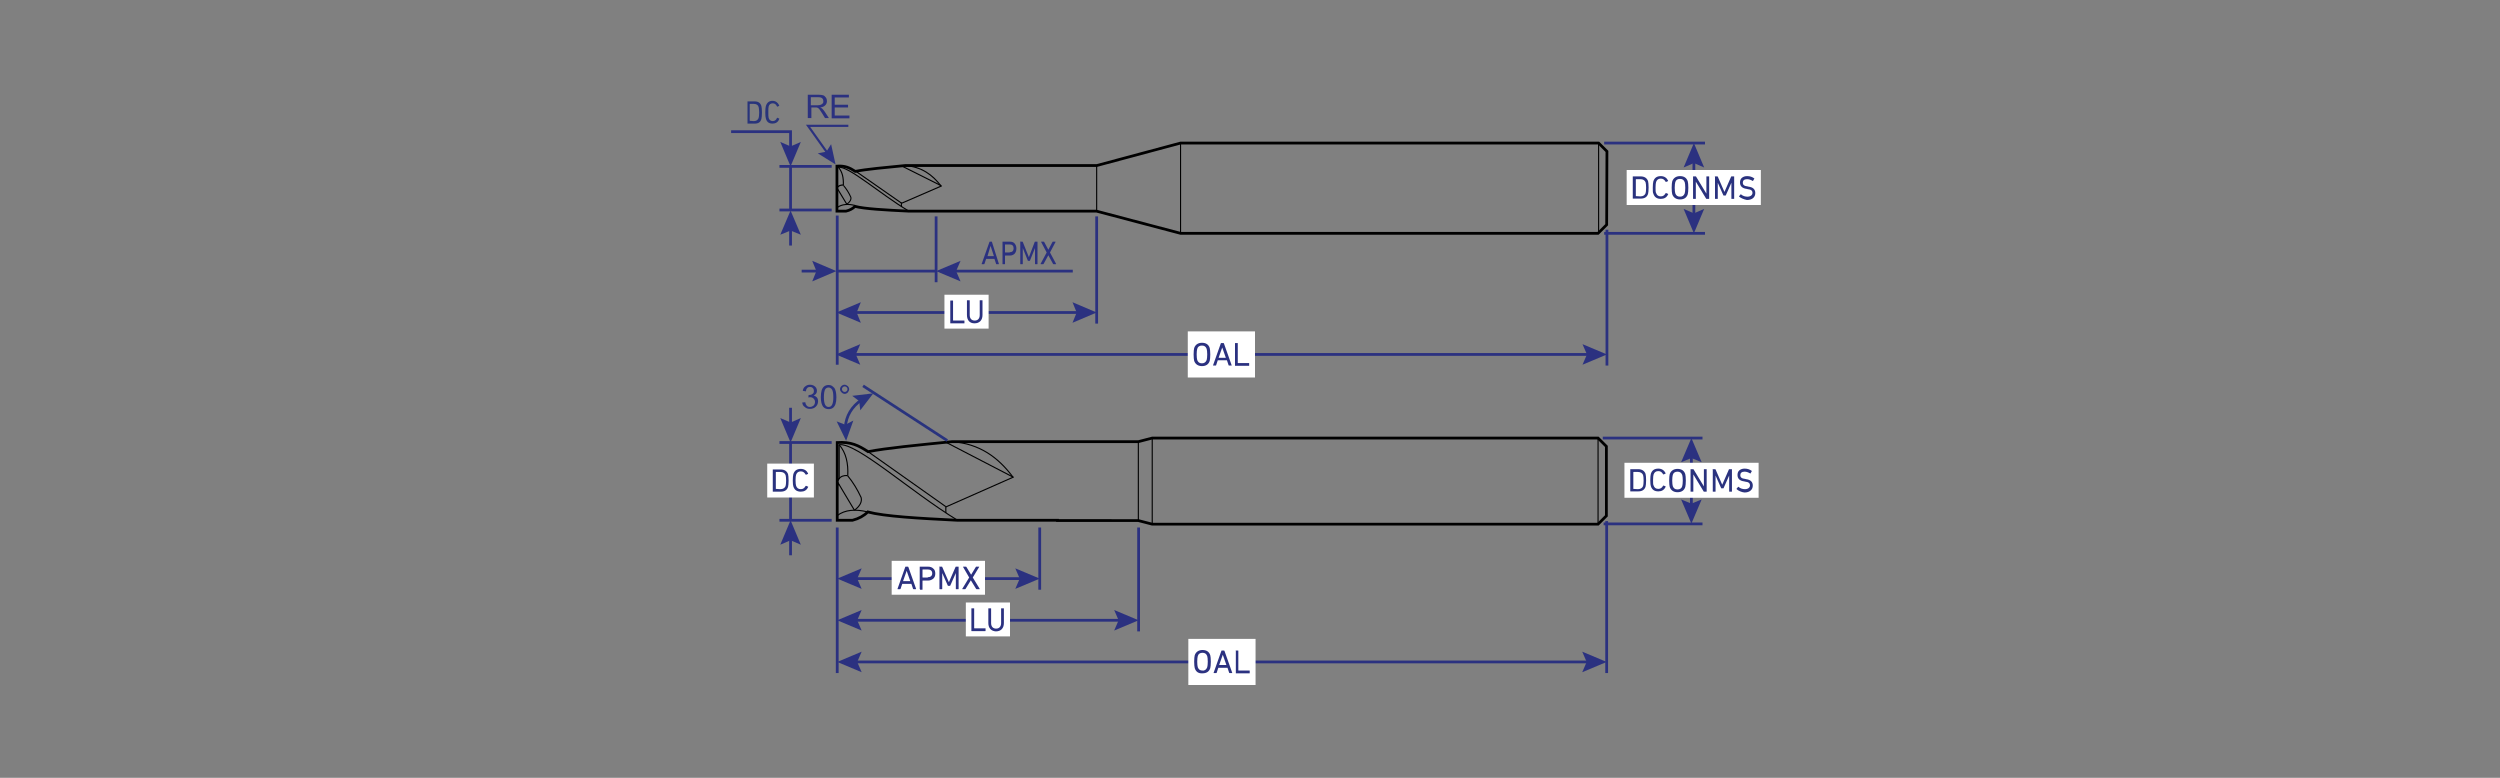 <?xml version="1.0" encoding="utf-8"?>
<!-- Generator: Adobe Illustrator 26.4.1, SVG Export Plug-In . SVG Version: 6.00 Build 0)  -->
<svg version="1.1" id="Слой_1" xmlns="http://www.w3.org/2000/svg" xmlns:xlink="http://www.w3.org/1999/xlink" x="0px" y="0px"
	 viewBox="0 0 900 280" style="enable-background:new 0 0 900 280;" xml:space="preserve">
<rect x="0" y="0" width="900" height="280" fill="#808080" stroke="none"/>
<style type="text/css">
	.st0{fill:none;stroke:#FFED00;stroke-miterlimit:10;}
	.st1{enable-background:new    ;}
	.st2{fill:#28347B;}
	.st3{fill:#2A327E;}
	.st4{fill:none;stroke:#000000;stroke-width:0.4;stroke-miterlimit:10;}
	.st5{fill:none;stroke:#E30613;stroke-width:0.246;stroke-miterlimit:10;}
	.st6{fill:none;stroke:#E30613;stroke-width:0.226;stroke-miterlimit:10;}
	.st7{fill:none;stroke:#E30613;stroke-width:0.228;stroke-miterlimit:10;}
	.st8{fill:none;stroke:#E30613;stroke-width:0.134;stroke-miterlimit:10;}
	.st9{fill:none;stroke:#E30613;stroke-width:0.265;stroke-miterlimit:10;}
	.st10{fill:none;stroke:#000000;stroke-width:0.405;stroke-miterlimit:10;}
	.st11{fill:none;stroke:#000000;stroke-width:0.438;stroke-miterlimit:10;}
	.st12{fill:none;stroke:#000000;stroke-width:0.385;stroke-miterlimit:10;}
	.st13{fill:none;stroke:#000000;stroke-miterlimit:10;}
	.st14{fill:none;stroke:#000000;stroke-width:0.808;stroke-miterlimit:10;}
	.st15{fill:none;stroke:#2B3180;stroke-miterlimit:10;}
	.st16{fill:#2B3180;}
	.st17{fill:#2B3180;stroke:#2B3180;stroke-miterlimit:10;}
	.st18{fill:none;stroke:#29337E;stroke-miterlimit:10;}
	.st19{fill:#29337E;}
	.st20{fill:#FFFFFF;}
	.st21{fill:none;stroke:#2B3180;stroke-width:0.79;stroke-miterlimit:10;}
</style>
<path class="st0" d="M2104.7-412.7"/>
<path class="st0" d="M2080.2-427.7"/>
<g class="st1">
	<path class="st2" d="M269.1,36.6c0-0.1,0-0.1,0.1-0.1h2.5c1.3,0,2.1,0.6,2.4,1.7c0.1,0.4,0.2,1.2,0.2,2.3c0,1.1-0.1,1.9-0.2,2.3
		c-0.3,1.2-1.1,1.7-2.4,1.7h-2.5c-0.1,0-0.1,0-0.1-0.1V36.6z M270,43.5C270,43.6,270,43.6,270,43.5l1.4,0.1c0.9,0,1.4-0.4,1.7-1.1
		c0.1-0.3,0.2-1,0.2-2c0-1-0.1-1.6-0.2-2c-0.2-0.7-0.8-1.1-1.7-1.1h-1.4c0,0-0.1,0-0.1,0.1V43.5z"/>
	<path class="st2" d="M275.5,40.5c0-1.1,0.1-1.9,0.2-2.3c0.4-1.3,1.2-1.9,2.4-1.9c1.1,0,1.9,0.6,2.4,1.6c0,0.1,0,0.1,0,0.2l-0.6,0.3
		c-0.1,0-0.1,0-0.2-0.1c-0.3-0.7-0.8-1.1-1.5-1.1c-0.8,0-1.3,0.4-1.5,1.2c-0.1,0.3-0.1,1-0.1,2s0,1.7,0.1,2c0.2,0.8,0.8,1.2,1.5,1.2
		c0.7,0,1.2-0.4,1.5-1.1c0-0.1,0.1-0.1,0.2-0.1l0.6,0.3c0.1,0,0.1,0.1,0,0.2c-0.4,1.1-1.3,1.6-2.4,1.6c-1.3,0-2.1-0.6-2.4-1.9
		C275.6,42.4,275.5,41.6,275.5,40.5z"/>
</g>
<g>
	<path class="st3" d="M288.8,144.9l1.1-0.1c0.1,0.6,0.3,1,0.6,1.3c0.3,0.3,0.6,0.4,1.1,0.4c0.5,0,0.9-0.2,1.3-0.5
		c0.3-0.3,0.5-0.8,0.5-1.3c0-0.5-0.2-0.9-0.5-1.2c-0.3-0.3-0.7-0.5-1.2-0.5c-0.2,0-0.4,0-0.7,0.1l0.1-0.9c0.1,0,0.1,0,0.2,0
		c0.4,0,0.9-0.1,1.2-0.4c0.4-0.2,0.5-0.6,0.5-1.1c0-0.4-0.1-0.7-0.4-1c-0.3-0.3-0.6-0.4-1-0.4c-0.4,0-0.8,0.1-1,0.4
		c-0.3,0.3-0.4,0.6-0.5,1.2l-1.1-0.2c0.1-0.7,0.4-1.3,0.9-1.6c0.5-0.4,1-0.6,1.7-0.6c0.5,0,0.9,0.1,1.3,0.3c0.4,0.2,0.7,0.5,0.9,0.8
		c0.2,0.3,0.3,0.7,0.3,1.1c0,0.4-0.1,0.7-0.3,1c-0.2,0.3-0.5,0.5-0.9,0.7c0.5,0.1,0.9,0.4,1.2,0.7c0.3,0.4,0.4,0.8,0.4,1.4
		c0,0.8-0.3,1.4-0.8,1.9s-1.2,0.8-2.1,0.8c-0.8,0-1.4-0.2-1.9-0.7C289.2,146.2,288.9,145.7,288.8,144.9z"/>
	<path class="st3" d="M295.5,143c0-1,0.1-1.8,0.3-2.5c0.2-0.6,0.5-1.1,0.9-1.4c0.4-0.3,0.9-0.5,1.6-0.5c0.5,0,0.9,0.1,1.2,0.3
		s0.6,0.5,0.9,0.8c0.2,0.3,0.4,0.8,0.5,1.3c0.1,0.5,0.2,1.2,0.2,2c0,1-0.1,1.8-0.3,2.4c-0.2,0.6-0.5,1.1-0.9,1.4
		c-0.4,0.3-0.9,0.5-1.6,0.5c-0.8,0-1.5-0.3-2-0.9C295.8,145.7,295.5,144.6,295.5,143z M296.6,143c0,1.4,0.2,2.3,0.5,2.8
		c0.3,0.5,0.7,0.7,1.2,0.7s0.9-0.2,1.2-0.7c0.3-0.5,0.5-1.4,0.5-2.8c0-1.4-0.2-2.4-0.5-2.8s-0.7-0.7-1.2-0.7c-0.5,0-0.9,0.2-1.2,0.6
		C296.8,140.6,296.6,141.5,296.6,143z"/>
	<path class="st3" d="M302.4,140.1c0-0.4,0.2-0.8,0.5-1.1c0.3-0.3,0.7-0.5,1.1-0.5c0.5,0,0.8,0.2,1.2,0.5c0.3,0.3,0.5,0.7,0.5,1.1
		s-0.2,0.8-0.5,1.2c-0.3,0.3-0.7,0.5-1.1,0.5c-0.4,0-0.8-0.2-1.1-0.5C302.6,140.9,302.4,140.5,302.4,140.1z M303.1,140.1
		c0,0.3,0.1,0.5,0.3,0.7c0.2,0.2,0.4,0.3,0.7,0.3c0.3,0,0.5-0.1,0.7-0.3c0.2-0.2,0.3-0.4,0.3-0.7s-0.1-0.5-0.3-0.7
		c-0.2-0.2-0.4-0.3-0.7-0.3c-0.3,0-0.5,0.1-0.7,0.3S303.1,139.8,303.1,140.1z"/>
</g>
<g>
	<path class="st4" d="M331.3,72"/>
	<line class="st4" x1="575.5" y1="51.5" x2="575.5" y2="84"/>
	<line class="st4" x1="425" y1="51.5" x2="425" y2="84"/>
	<path class="st5" d="M316.6,73.4"/>
	<path class="st5" d="M325.3,73.7"/>
	<path class="st6" d="M328,75.6"/>
	<path class="st7" d="M313.3,60.9"/>
	<path class="st6" d="M328.3,60.3"/>
	<path class="st6" d="M322.4,60.3"/>
	<path class="st8" d="M311.2,60"/>
	<path class="st8" d="M324.9,73.9"/>
	<path class="st9" d="M325.6,73.5"/>
	<path class="st9" d="M316.6,73.5"/>
	<path class="st6" d="M328.4,75.6"/>
	<path class="st6" d="M325.7,73.7"/>
	<path class="st4" d="M301.4,74.7c1.7-1.2,3.9-1.4,6.5-0.7"/>
	<path class="st10" d="M327,75.9c-10.3-6.2-21.5-16.2-25.2-15.7"/>
	<path class="st11" d="M303.6,66.6c-0.9,0-1.6,0.2-2.1,0.8"/>
	<path class="st10" d="M301.8,60.2c1.5,1.7,1.9,3.9,1.8,6.4"/>
	<path class="st12" d="M304.9,73.5c1.1-0.8,1.6-1.7,1.4-2.5c-0.7-1.6-1.6-3-2.7-4.3"/>
	<line class="st10" x1="304.9" y1="73.6" x2="301.4" y2="67.8"/>
	<line class="st4" x1="324.5" y1="74.4" x2="324.5" y2="72.9"/>
	<line class="st10" x1="308" y1="61.6" x2="324.5" y2="73.1"/>
	<path class="st10" d="M325.8,59.6c5.9,0.4,9.9,3.3,13,7.4l-14.3,6.2"/>
	<line class="st10" x1="324.5" y1="59.7" x2="338.9" y2="66.9"/>
	<path class="st13" d="M341.2,59.6h-15.4c-7.1,0.7-13.9,1.3-17.9,2.1c-2-1.3-3.7-2.1-6.6-1.9v16.2h3.3c1.3-0.3,2.4-0.9,3.2-1.7
		c3.5,0.9,10.8,1.3,19.1,1.7h14.2l53.6,0L425,84h150.3l3.1-3.1l0.1-26.4l-3-3H425l-30.2,8.1H341.2z"/>
	<line class="st4" x1="394.8" y1="59.6" x2="394.8" y2="75.9"/>
</g>
<g>
	<path class="st14" d="M337,188.7"/>
	<path class="st14" d="M337,174"/>
	<path class="st14" d="M337,188.7"/>
	<path class="st14" d="M337,174"/>
	<line class="st4" x1="575.3" y1="157.7" x2="575.3" y2="188.6"/>
	<line class="st4" x1="414.8" y1="157.7" x2="414.8" y2="188.6"/>
	<line class="st4" x1="301.4" y1="173.1" x2="302.2" y2="172.1"/>
	<path class="st4" d="M301.4,185.6c2.8-2.1,6.5-2.4,11-1.3"/>
	<path class="st4" d="M344.7,187.3c-17.4-10.7-36.3-28-42.6-27.2"/>
	<line class="st4" x1="302.1" y1="160.1" x2="302.1" y2="172.3"/>
	<path class="st4" d="M305.1,171.2c-1.4-0.1-2.4,0.3-3.1,1.2"/>
	<path class="st4" d="M302.1,160.1c2.5,2.9,3.3,6.7,3.1,11.1"/>
	<path class="st4" d="M307.6,183.7c2-1.5,2.8-3.1,2.4-4.6c-1.3-2.8-2.9-5.5-4.9-7.9"/>
	<line class="st4" x1="302.1" y1="172.3" x2="301.4" y2="173.3"/>
	<line class="st4" x1="307.6" y1="183.7" x2="301.4" y2="173.3"/>
	<line class="st4" x1="301.4" y1="173.9" x2="302.1" y2="174.7"/>
	<line class="st4" x1="340.5" y1="184.7" x2="340.5" y2="182.4"/>
	<line class="st4" x1="312.5" y1="162.6" x2="340.5" y2="182.4"/>
	<path class="st4" d="M342.7,159c10,0.7,16.7,5.7,22,12.8l-24.2,10.7"/>
	<line class="st4" x1="340.5" y1="159.2" x2="364.8" y2="171.8"/>
	<path class="st13" d="M380.7,187.3h-36c-14-0.7-26.3-1.4-32.3-3c-1.4,1.4-3.2,2.4-5.5,3h-5.5v-28c4.9-0.3,7.6,1,11.1,3.3
		c6.6-1.3,18.1-2.4,30.2-3.6h38h29.1l5-1.3h160.5l3,3v25l-3,3H414.8l-5-1.3H380.7z"/>
	<line class="st4" x1="409.8" y1="159" x2="409.8" y2="187.3"/>
</g>
<line class="st15" x1="374.3" y1="189.9" x2="374.3" y2="212.3"/>
<g>
	<g>
		<line class="st15" x1="307.4" y1="208.3" x2="368.3" y2="208.3"/>
		<g>
			<polygon class="st16" points="310.2,212 308.6,208.3 310.2,204.6 301.4,208.3 			"/>
		</g>
		<g>
			<polygon class="st16" points="365.5,212 367.1,208.3 365.5,204.6 374.3,208.3 			"/>
		</g>
	</g>
</g>
<line class="st15" x1="301.4" y1="189.9" x2="301.4" y2="242.3"/>
<g>
	<g>
		<line class="st15" x1="307.4" y1="223.3" x2="403.9" y2="223.3"/>
		<g>
			<polygon class="st16" points="310.2,227 308.6,223.3 310.2,219.6 301.4,223.3 			"/>
		</g>
		<g>
			<polygon class="st16" points="401.1,227 402.7,223.3 401.1,219.6 409.9,223.3 			"/>
		</g>
	</g>
</g>
<line class="st15" x1="409.9" y1="189.9" x2="409.9" y2="227.3"/>
<line class="st15" x1="578.4" y1="187.6" x2="578.4" y2="242.3"/>
<g>
	<g>
		<line class="st15" x1="307.4" y1="238.3" x2="572.4" y2="238.3"/>
		<g>
			<polygon class="st16" points="310.2,242 308.6,238.3 310.2,234.6 301.4,238.3 			"/>
		</g>
		<g>
			<polygon class="st16" points="569.6,242 571.2,238.3 569.6,234.6 578.4,238.3 			"/>
		</g>
	</g>
</g>
<line class="st15" x1="337" y1="77.9" x2="337" y2="101.6"/>
<line class="st15" x1="301.1" y1="97.6" x2="337" y2="97.6"/>
<line class="st15" x1="301.4" y1="77.6" x2="301.4" y2="131.3"/>
<g>
	<g>
		<line class="st15" x1="343" y1="97.6" x2="386.2" y2="97.6"/>
		<g>
			<polygon class="st16" points="345.8,101.3 344.2,97.6 345.8,93.9 337,97.6 			"/>
		</g>
	</g>
</g>
<g>
	<g>
		<line class="st15" x1="307.1" y1="112.5" x2="388.9" y2="112.5"/>
		<g>
			<polygon class="st16" points="309.9,116.2 308.4,112.5 309.9,108.8 301.1,112.5 			"/>
		</g>
		<g>
			<polygon class="st16" points="386.1,116.2 387.6,112.5 386.1,108.8 394.8,112.5 			"/>
		</g>
	</g>
</g>
<line class="st15" x1="394.8" y1="77.9" x2="394.8" y2="116.5"/>
<g>
	<g>
		<line class="st15" x1="306.9" y1="127.6" x2="572.5" y2="127.6"/>
		<g>
			<polygon class="st16" points="309.7,131.3 308.1,127.6 309.7,123.9 300.9,127.6 			"/>
		</g>
		<g>
			<polygon class="st16" points="569.7,131.3 571.3,127.6 569.7,123.9 578.5,127.6 			"/>
		</g>
	</g>
</g>
<line class="st15" x1="578.5" y1="82.7" x2="578.5" y2="131.6"/>
<g>
	<g>
		<line class="st15" x1="295.2" y1="97.6" x2="288.6" y2="97.6"/>
		<g>
			<polygon class="st16" points="292.4,93.9 293.9,97.6 292.4,101.3 301.1,97.6 			"/>
		</g>
	</g>
</g>
<line class="st17" x1="577.5" y1="84" x2="613.8" y2="84"/>
<line class="st17" x1="577.5" y1="51.5" x2="613.8" y2="51.5"/>
<g>
	<g>
		<line class="st15" x1="609.8" y1="57.4" x2="609.8" y2="78"/>
		<g>
			<polygon class="st16" points="606.1,60.3 609.8,58.7 613.5,60.3 609.8,51.5 			"/>
		</g>
		<g>
			<polygon class="st16" points="606.1,75.2 609.8,76.8 613.5,75.2 609.8,84 			"/>
		</g>
	</g>
</g>
<line class="st17" x1="577.3" y1="188.6" x2="612.9" y2="188.6"/>
<line class="st17" x1="577" y1="157.7" x2="612.9" y2="157.7"/>
<g>
	<g>
		<line class="st15" x1="608.9" y1="163.6" x2="608.9" y2="182.6"/>
		<g>
			<polygon class="st16" points="605.2,166.4 608.9,164.9 612.6,166.4 608.9,157.7 			"/>
		</g>
		<g>
			<polygon class="st16" points="605.2,179.8 608.9,181.3 612.6,179.8 608.9,188.5 			"/>
		</g>
	</g>
</g>
<line class="st15" x1="299.4" y1="75.6" x2="280.6" y2="75.6"/>
<line class="st15" x1="299.4" y1="59.9" x2="280.6" y2="59.9"/>
<line class="st15" x1="284.6" y1="59.9" x2="284.6" y2="75.8"/>
<g>
	<g>
		<line class="st15" x1="284.6" y1="81.7" x2="284.6" y2="88.4"/>
		<g>
			<polygon class="st16" points="280.9,84.5 284.6,83 288.3,84.5 284.6,75.8 			"/>
		</g>
	</g>
</g>
<line class="st15" x1="299.4" y1="187.3" x2="280.6" y2="187.3"/>
<line class="st15" x1="299.4" y1="159.3" x2="280.6" y2="159.3"/>
<line class="st15" x1="284.6" y1="159.3" x2="284.6" y2="187.3"/>
<g>
	<g>
		<line class="st15" x1="284.6" y1="153.3" x2="284.6" y2="146.8"/>
		<g>
			<polygon class="st16" points="288.3,150.5 284.6,152.1 280.9,150.5 284.6,159.3 			"/>
		</g>
	</g>
</g>
<g>
	<g>
		<line class="st15" x1="284.6" y1="193.3" x2="284.6" y2="199.9"/>
		<g>
			<polygon class="st16" points="280.9,196.1 284.6,194.5 288.3,196.1 284.6,187.3 			"/>
		</g>
	</g>
</g>
<g>
	<g>
		<polyline class="st15" points="263.2,47.4 284.6,47.4 284.6,53.9 		"/>
		<g>
			<polygon class="st16" points="280.9,51.1 284.6,52.7 288.3,51.1 284.6,59.9 			"/>
		</g>
	</g>
</g>
<g>
	<g>
		<path class="st18" d="M310.2,143.9c-3.6,2.5-5.6,5.8-5.9,10"/>
		<g>
			<polygon class="st19" points="306.8,142.5 309.3,144.4 309.7,147.7 314.4,141.6 			"/>
		</g>
		<g>
			<polygon class="st19" points="301.2,151.7 304.3,152.9 307.2,151.4 304.6,158.7 			"/>
		</g>
	</g>
</g>
<line class="st18" x1="341" y1="158.6" x2="310.7" y2="138.9"/>
<g>
	<path class="st16" d="M356.2,87.1c0-0.1,0.1-0.1,0.1-0.1h0.7c0.1,0,0.1,0,0.1,0.1l2.5,7.9c0,0.1,0,0.1-0.1,0.1h-0.8
		c-0.1,0-0.1,0-0.1-0.1l-0.6-1.8h-3l-0.6,1.8c0,0.1-0.1,0.1-0.1,0.1h-0.8c-0.1,0-0.1,0-0.1-0.1L356.2,87.1z M355.5,92.2h2.3
		l-1.2-3.7h0L355.5,92.2z"/>
	<path class="st16" d="M361,95.1c-0.1,0-0.1,0-0.1-0.1v-7.9c0-0.1,0-0.1,0.1-0.1h2.6c0.7,0,1.3,0.2,1.7,0.7s0.6,1,0.6,1.8
		c0,0.7-0.2,1.3-0.6,1.8c-0.4,0.4-1,0.7-1.7,0.7h-1.7c0,0-0.1,0-0.1,0.1V95c0,0.1,0,0.1-0.1,0.1H361z M363.5,90.8
		c0.9,0,1.4-0.5,1.4-1.4s-0.5-1.4-1.4-1.4h-1.6c0,0-0.1,0-0.1,0.1v2.7c0,0,0,0.1,0.1,0.1H363.5z"/>
	<path class="st16" d="M367.2,87.1c0-0.1,0-0.1,0.1-0.1h0.7c0.1,0,0.1,0,0.2,0.1l2.2,5.5h0l2.1-5.5c0-0.1,0.1-0.1,0.2-0.1h0.7
		c0.1,0,0.1,0,0.1,0.1V95c0,0.1,0,0.1-0.1,0.1h-0.7c-0.1,0-0.1,0-0.1-0.1v-5.7h0l-1.8,4.5c0,0.1-0.1,0.1-0.2,0.1h-0.4
		c-0.1,0-0.2,0-0.2-0.1l-1.8-4.5h0V95c0,0.1,0,0.1-0.1,0.1h-0.7c-0.1,0-0.1,0-0.1-0.1V87.1z"/>
	<path class="st16" d="M379.3,95.1c-0.1,0-0.1,0-0.2-0.1l-1.7-3.1h0l-1.7,3.1c0,0.1-0.1,0.1-0.2,0.1h-0.8c-0.1,0-0.1-0.1-0.1-0.1
		l2.2-4.1l-2-3.8c0-0.1,0-0.1,0.1-0.1h0.8c0.1,0,0.1,0,0.2,0.1l1.5,2.8h0l1.5-2.8c0-0.1,0.1-0.1,0.2-0.1h0.8c0.1,0,0.1,0,0.1,0.1
		l-2,3.8l2.2,4.1c0,0.1,0,0.1-0.1,0.1H379.3z"/>
</g>
<g>
	<rect x="584.8" y="166.6" class="st20" width="48.3" height="12.6"/>
	<g>
		<path class="st3" d="M586.9,169c0-0.1,0-0.1,0.1-0.1h2.7c1.4,0,2.3,0.6,2.7,1.7c0.1,0.4,0.2,1.2,0.2,2.3c0,1.1-0.1,1.9-0.2,2.3
			c-0.4,1.2-1.3,1.7-2.7,1.7H587c-0.1,0-0.1,0-0.1-0.1V169z M588,176C588,176,588,176,588,176l1.6,0.1c1,0,1.6-0.4,1.9-1.1
			c0.1-0.3,0.2-1,0.2-2c0-1-0.1-1.7-0.2-2c-0.3-0.7-0.9-1.1-1.9-1.1h-1.5c0,0-0.1,0-0.1,0.1V176z"/>
		<path class="st3" d="M594.1,172.9c0-1.1,0.1-1.9,0.2-2.3c0.4-1.3,1.3-1.9,2.7-1.9c1.2,0,2.1,0.6,2.6,1.6c0,0.1,0,0.1,0,0.2
			l-0.7,0.3c-0.1,0-0.1,0-0.2-0.1c-0.4-0.7-0.9-1.1-1.7-1.1c-0.9,0-1.4,0.4-1.7,1.2c-0.1,0.3-0.2,1-0.2,2s0,1.7,0.2,2
			c0.3,0.8,0.8,1.2,1.7,1.2c0.8,0,1.3-0.4,1.7-1.1c0-0.1,0.1-0.1,0.2-0.1l0.7,0.3c0.1,0,0.1,0.1,0,0.2c-0.5,1.1-1.4,1.6-2.6,1.6
			c-1.4,0-2.3-0.6-2.7-1.9C594.2,174.8,594.1,174,594.1,172.9z"/>
		<path class="st3" d="M601.1,175.3c-0.1-0.4-0.2-1.2-0.2-2.3s0.1-1.9,0.2-2.3c0.4-1.2,1.4-1.9,2.8-1.9c1.4,0,2.4,0.6,2.8,1.9
			c0.1,0.4,0.2,1.2,0.2,2.3s-0.1,1.9-0.2,2.3c-0.4,1.3-1.4,1.9-2.8,1.9C602.5,177.2,601.5,176.5,601.1,175.3z M605.6,175
			c0.1-0.4,0.2-1,0.2-2c0-1-0.1-1.6-0.2-2c-0.3-0.8-0.8-1.2-1.7-1.2c-0.9,0-1.5,0.4-1.7,1.2c-0.1,0.4-0.2,1-0.2,2c0,1,0.1,1.6,0.2,2
			c0.3,0.8,0.8,1.2,1.7,1.2C604.8,176.2,605.4,175.8,605.6,175z"/>
		<path class="st3" d="M608.6,169c0-0.1,0-0.1,0.1-0.1h0.8c0.1,0,0.2,0,0.2,0.1l3.7,6.1h0V169c0-0.1,0-0.1,0.1-0.1h0.8
			c0.1,0,0.1,0,0.1,0.1v7.9c0,0.1,0,0.1-0.1,0.1h-0.8c-0.1,0-0.2,0-0.2-0.1l-3.7-6.1h0v6.1c0,0.1,0,0.1-0.1,0.1h-0.8
			c-0.1,0-0.1,0-0.1-0.1V169z"/>
		<path class="st3" d="M616.5,169c0-0.1,0-0.1,0.1-0.1h0.8c0.1,0,0.2,0,0.2,0.1l2.4,5.5h0l2.4-5.5c0-0.1,0.1-0.1,0.2-0.1h0.8
			c0.1,0,0.1,0,0.1,0.1v7.9c0,0.1,0,0.1-0.1,0.1h-0.8c-0.1,0-0.1,0-0.1-0.1v-5.7h0l-2,4.5c0,0.1-0.1,0.1-0.2,0.1h-0.5
			c-0.1,0-0.2,0-0.2-0.1l-2-4.5h0v5.7c0,0.1,0,0.1-0.1,0.1h-0.8c-0.1,0-0.1,0-0.1-0.1V169z"/>
		<path class="st3" d="M625.2,176.1c-0.1-0.1-0.1-0.1,0-0.2l0.5-0.6c0-0.1,0.1-0.1,0.2,0c0.7,0.6,1.5,0.8,2.3,0.8
			c1.1,0,1.8-0.6,1.8-1.4c0-0.7-0.5-1.2-1.7-1.3l-0.4-0.1c-1.6-0.2-2.4-1-2.4-2.3c0-0.7,0.2-1.3,0.7-1.7c0.5-0.4,1.1-0.6,1.9-0.6
			c1,0,1.8,0.3,2.5,0.8c0.1,0,0.1,0.1,0,0.2l-0.4,0.7c0,0.1-0.1,0.1-0.2,0c-0.7-0.4-1.3-0.6-2-0.6c-1,0-1.5,0.5-1.5,1.3
			c0,0.7,0.5,1.2,1.7,1.3l0.4,0.1c1.6,0.2,2.4,1,2.4,2.3c0,1.5-1.1,2.5-3,2.5C627,177.2,625.8,176.7,625.2,176.1z"/>
	</g>
</g>
<g>
	<rect x="276.2" y="166.9" class="st20" width="16.8" height="12.2"/>
	<g>
		<path class="st3" d="M278.2,169.1c0-0.1,0-0.1,0.1-0.1l2.7,0c1.4,0,2.3,0.6,2.7,1.7c0.1,0.4,0.2,1.2,0.2,2.3
			c0,1.1-0.1,1.9-0.2,2.3c-0.4,1.2-1.3,1.7-2.7,1.7l-2.7,0c-0.1,0-0.1,0-0.1-0.1L278.2,169.1z M279.3,176
			C279.3,176.1,279.3,176.1,279.3,176l1.6,0.1c1,0,1.6-0.4,1.9-1.1c0.1-0.3,0.2-1,0.2-2c0-1-0.1-1.7-0.2-2c-0.3-0.7-0.9-1.1-1.9-1.1
			l-1.5,0c0,0-0.1,0-0.1,0.1L279.3,176z"/>
		<path class="st3" d="M285.4,173c0-1.1,0.1-1.9,0.2-2.3c0.4-1.3,1.3-1.9,2.7-1.9c1.2,0,2.1,0.6,2.6,1.6c0,0.1,0,0.1,0,0.2l-0.7,0.3
			c-0.1,0-0.1,0-0.2-0.1c-0.4-0.7-0.9-1.1-1.7-1.1c-0.9,0-1.4,0.4-1.7,1.2c-0.1,0.3-0.2,1-0.2,2s0.1,1.7,0.2,2
			c0.3,0.8,0.8,1.2,1.7,1.2c0.8,0,1.3-0.4,1.7-1.1c0-0.1,0.1-0.1,0.2-0.1l0.7,0.3c0.1,0,0.1,0.1,0,0.2c-0.5,1.1-1.4,1.6-2.6,1.6
			c-1.4,0-2.3-0.6-2.7-1.9C285.5,174.9,285.4,174.1,285.4,173z"/>
	</g>
</g>
<g>
	<rect x="427.8" y="230" class="st20" width="24.2" height="16.6"/>
	<g>
		<path class="st16" d="M430.1,240.5c-0.1-0.4-0.2-1.2-0.2-2.3c0-1.1,0.1-1.9,0.2-2.3c0.4-1.2,1.4-1.9,2.8-1.9
			c1.4,0,2.4,0.6,2.8,1.9c0.1,0.4,0.2,1.2,0.2,2.3c0,1.1-0.1,1.9-0.2,2.3c-0.4,1.3-1.4,1.9-2.8,1.9
			C431.4,242.5,430.5,241.8,430.1,240.5z M434.6,240.2c0.1-0.4,0.2-1,0.2-2c0-1-0.1-1.6-0.2-2c-0.3-0.8-0.8-1.2-1.7-1.2
			c-0.9,0-1.5,0.4-1.7,1.2c-0.1,0.4-0.2,1-0.2,2c0,1,0.1,1.6,0.2,2c0.3,0.8,0.8,1.2,1.7,1.2C433.7,241.5,434.3,241,434.6,240.2z"/>
		<path class="st16" d="M439.7,234.3c0-0.1,0.1-0.1,0.1-0.1h0.8c0.1,0,0.1,0,0.2,0.1l2.8,7.9c0,0.1,0,0.1-0.1,0.1h-0.8
			c-0.1,0-0.1,0-0.2-0.1l-0.6-1.8h-3.3l-0.6,1.8c0,0.1-0.1,0.1-0.2,0.1H437c-0.1,0-0.1,0-0.1-0.1L439.7,234.3z M438.9,239.4h2.6
			l-1.3-3.7h0L438.9,239.4z"/>
		<path class="st16" d="M444.8,234.3c0-0.1,0-0.1,0.1-0.1h0.8c0.1,0,0.1,0,0.1,0.1v7c0,0,0,0.1,0.1,0.1h3.9c0.1,0,0.1,0,0.1,0.1v0.8
			c0,0.1,0,0.1-0.1,0.1H445c-0.1,0-0.1,0-0.1-0.1V234.3z"/>
	</g>
</g>
<g>
	<rect x="321" y="201.9" class="st20" width="33.6" height="12.2"/>
	<g>
		<path class="st16" d="M325.9,204.1c0-0.1,0.1-0.1,0.1-0.1h0.8c0.1,0,0.1,0,0.2,0.1l2.8,7.9c0,0.1,0,0.1-0.1,0.1h-0.8
			c-0.1,0-0.1,0-0.2-0.1l-0.6-1.8h-3.3l-0.6,1.8c0,0.1-0.1,0.1-0.2,0.1h-0.8c-0.1,0-0.1,0-0.1-0.1L325.9,204.1z M325.1,209.2h2.6
			l-1.3-3.7h0L325.1,209.2z"/>
		<path class="st16" d="M331.2,212.1c-0.1,0-0.1,0-0.1-0.1v-7.9c0-0.1,0-0.1,0.1-0.1h2.9c0.8,0,1.4,0.2,1.9,0.7
			c0.5,0.4,0.7,1,0.7,1.8s-0.2,1.3-0.7,1.8c-0.5,0.4-1.1,0.7-1.9,0.7h-1.9c0,0-0.1,0-0.1,0.1v3.1c0,0.1,0,0.1-0.1,0.1H331.2z
			 M334,207.8c1,0,1.6-0.5,1.6-1.4S335,205,334,205h-1.8c0,0-0.1,0-0.1,0.1v2.7c0,0,0,0.1,0.1,0.1H334z"/>
		<path class="st16" d="M338.1,204.1c0-0.1,0-0.1,0.1-0.1h0.8c0.1,0,0.2,0,0.2,0.1l2.4,5.5h0l2.4-5.5c0-0.1,0.1-0.1,0.2-0.1h0.8
			c0.1,0,0.1,0,0.1,0.1v7.9c0,0.1,0,0.1-0.1,0.1h-0.8c-0.1,0-0.1,0-0.1-0.1v-5.7h0l-2,4.5c0,0.1-0.1,0.1-0.2,0.1h-0.5
			c-0.1,0-0.2,0-0.2-0.1l-2-4.5h0v5.7c0,0.1,0,0.1-0.1,0.1h-0.8c-0.1,0-0.1,0-0.1-0.1V204.1z"/>
		<path class="st16" d="M351.6,212.1c-0.1,0-0.1,0-0.2-0.1l-1.9-3.1h0l-1.9,3.1c0,0.1-0.1,0.1-0.2,0.1h-0.9c-0.1,0-0.1-0.1-0.1-0.1
			l2.5-4.1l-2.2-3.8c0-0.1,0-0.1,0.1-0.1h0.9c0.1,0,0.1,0,0.2,0.1l1.7,2.8h0l1.7-2.8c0-0.1,0.1-0.1,0.2-0.1h0.9c0.1,0,0.1,0,0.1,0.1
			l-2.3,3.8l2.5,4.1c0,0.1,0,0.1-0.1,0.1H351.6z"/>
	</g>
</g>
<g>
	<rect x="585.6" y="61.2" class="st20" width="48.3" height="12.6"/>
	<g>
		<path class="st3" d="M587.8,63.6c0-0.1,0-0.1,0.1-0.1h2.7c1.4,0,2.3,0.6,2.7,1.7c0.1,0.4,0.2,1.2,0.2,2.3c0,1.1-0.1,1.9-0.2,2.3
			c-0.4,1.2-1.3,1.7-2.7,1.7h-2.7c-0.1,0-0.1,0-0.1-0.1V63.6z M588.9,70.6C588.9,70.6,588.9,70.7,588.9,70.6l1.6,0.1
			c1,0,1.6-0.4,1.9-1.1c0.1-0.3,0.2-1,0.2-2c0-1-0.1-1.7-0.2-2c-0.3-0.7-0.9-1.1-1.9-1.1h-1.5c0,0-0.1,0-0.1,0.1V70.6z"/>
		<path class="st3" d="M595,67.6c0-1.1,0.1-1.9,0.2-2.3c0.4-1.3,1.3-1.9,2.7-1.9c1.2,0,2.1,0.6,2.6,1.6c0,0.1,0,0.1,0,0.2l-0.7,0.3
			c-0.1,0-0.1,0-0.2-0.1c-0.4-0.7-0.9-1.1-1.7-1.1c-0.9,0-1.4,0.4-1.7,1.2c-0.1,0.3-0.2,1-0.2,2s0,1.7,0.2,2
			c0.3,0.8,0.8,1.2,1.7,1.2c0.8,0,1.3-0.4,1.7-1.1c0-0.1,0.1-0.1,0.2-0.1l0.7,0.3c0.1,0,0.1,0.1,0,0.2c-0.5,1.1-1.4,1.6-2.6,1.6
			c-1.4,0-2.3-0.6-2.7-1.9C595,69.4,595,68.7,595,67.6z"/>
		<path class="st3" d="M602,69.9c-0.1-0.4-0.2-1.2-0.2-2.3s0.1-1.9,0.2-2.3c0.4-1.2,1.4-1.9,2.8-1.9c1.4,0,2.4,0.6,2.8,1.9
			c0.1,0.4,0.2,1.2,0.2,2.3s-0.1,1.9-0.2,2.3c-0.4,1.3-1.4,1.9-2.8,1.9C603.4,71.8,602.4,71.1,602,69.9z M606.5,69.6
			c0.1-0.4,0.2-1,0.2-2c0-1-0.1-1.6-0.2-2c-0.3-0.8-0.8-1.2-1.7-1.2c-0.9,0-1.5,0.4-1.7,1.2c-0.1,0.4-0.2,1-0.2,2c0,1,0.1,1.6,0.2,2
			c0.3,0.8,0.8,1.2,1.7,1.2C605.7,70.8,606.2,70.4,606.5,69.6z"/>
		<path class="st3" d="M609.5,63.6c0-0.1,0-0.1,0.1-0.1h0.8c0.1,0,0.2,0,0.2,0.1l3.7,6.1h0v-6.1c0-0.1,0-0.1,0.1-0.1h0.8
			c0.1,0,0.1,0,0.1,0.1v7.9c0,0.1,0,0.1-0.1,0.1h-0.8c-0.1,0-0.2,0-0.2-0.1l-3.7-6.1h0v6.1c0,0.1,0,0.1-0.1,0.1h-0.8
			c-0.1,0-0.1,0-0.1-0.1V63.6z"/>
		<path class="st3" d="M617.3,63.6c0-0.1,0-0.1,0.1-0.1h0.8c0.1,0,0.2,0,0.2,0.1l2.4,5.5h0l2.4-5.5c0-0.1,0.1-0.1,0.2-0.1h0.8
			c0.1,0,0.1,0,0.1,0.1v7.9c0,0.1,0,0.1-0.1,0.1h-0.8c-0.1,0-0.1,0-0.1-0.1v-5.7h0l-2,4.5c0,0.1-0.1,0.1-0.2,0.1h-0.5
			c-0.1,0-0.2,0-0.2-0.1l-2-4.5h0v5.7c0,0.1,0,0.1-0.1,0.1h-0.8c-0.1,0-0.1,0-0.1-0.1V63.6z"/>
		<path class="st3" d="M626.1,70.8c-0.1-0.1-0.1-0.1,0-0.2l0.5-0.6c0-0.1,0.1-0.1,0.2,0c0.7,0.6,1.5,0.8,2.3,0.8
			c1.1,0,1.8-0.6,1.8-1.4c0-0.7-0.5-1.2-1.7-1.3l-0.4-0.1c-1.6-0.2-2.4-1-2.4-2.3c0-0.7,0.2-1.3,0.7-1.7c0.5-0.4,1.1-0.6,1.9-0.6
			c1,0,1.8,0.3,2.5,0.8c0.1,0,0.1,0.1,0,0.2l-0.4,0.7c0,0.1-0.1,0.1-0.2,0c-0.7-0.4-1.3-0.6-2-0.6c-1,0-1.5,0.5-1.5,1.3
			c0,0.7,0.5,1.2,1.7,1.3l0.4,0.1c1.6,0.2,2.4,1,2.4,2.3c0,1.5-1.1,2.5-3,2.5C627.8,71.8,626.7,71.3,626.1,70.8z"/>
	</g>
</g>
<g>
	<rect x="427.6" y="119.3" class="st20" width="24.2" height="16.6"/>
	<g>
		<path class="st16" d="M429.9,129.9c-0.1-0.4-0.2-1.2-0.2-2.3c0-1.1,0.1-1.9,0.2-2.3c0.4-1.2,1.4-1.9,2.8-1.9
			c1.4,0,2.4,0.6,2.8,1.9c0.1,0.4,0.2,1.2,0.2,2.3c0,1.1-0.1,1.9-0.2,2.3c-0.4,1.3-1.4,1.9-2.8,1.9
			C431.3,131.8,430.3,131.1,429.9,129.9z M434.4,129.6c0.1-0.4,0.2-1,0.2-2c0-1-0.1-1.6-0.2-2c-0.3-0.8-0.8-1.2-1.7-1.2
			c-0.9,0-1.5,0.4-1.7,1.2c-0.1,0.4-0.2,1-0.2,2c0,1,0.1,1.6,0.2,2c0.3,0.8,0.8,1.2,1.7,1.2C433.5,130.8,434.1,130.4,434.4,129.6z"
			/>
		<path class="st16" d="M439.5,123.6c0-0.1,0.1-0.1,0.1-0.1h0.8c0.1,0,0.1,0,0.2,0.1l2.8,7.9c0,0.1,0,0.1-0.1,0.1h-0.8
			c-0.1,0-0.1,0-0.2-0.1l-0.6-1.8h-3.3l-0.6,1.8c0,0.1-0.1,0.1-0.2,0.1h-0.8c-0.1,0-0.1,0-0.1-0.1L439.5,123.6z M438.7,128.8h2.6
			l-1.3-3.7h0L438.7,128.8z"/>
		<path class="st16" d="M444.6,123.6c0-0.1,0-0.1,0.1-0.1h0.8c0.1,0,0.1,0,0.1,0.1v7c0,0,0,0.1,0.1,0.1h3.9c0.1,0,0.1,0,0.1,0.1v0.8
			c0,0.1,0,0.1-0.1,0.1h-4.9c-0.1,0-0.1,0-0.1-0.1V123.6z"/>
	</g>
</g>
<g>
	<rect x="347.7" y="216.9" class="st20" width="15.9" height="12.2"/>
	<g>
		<path class="st16" d="M349.7,219.1c0-0.1,0-0.1,0.1-0.1h0.8c0.1,0,0.1,0,0.1,0.1v7c0,0,0,0.1,0.1,0.1h3.9c0.1,0,0.1,0,0.1,0.1v0.8
			c0,0.1,0,0.1-0.1,0.1h-4.9c-0.1,0-0.1,0-0.1-0.1V219.1z"/>
		<path class="st16" d="M355.8,224.3v-5.2c0-0.1,0-0.1,0.1-0.1h0.8c0.1,0,0.1,0,0.1,0.1v5.2c0,1.3,0.7,2,1.8,2c1.1,0,1.8-0.7,1.8-2
			v-5.2c0-0.1,0-0.1,0.1-0.1h0.8c0.1,0,0.1,0,0.1,0.1v5.2c0,1.9-1.1,3-2.9,3C356.9,227.2,355.8,226.2,355.8,224.3z"/>
	</g>
</g>
<g>
	<rect x="340" y="106.1" class="st20" width="15.9" height="12.2"/>
	<g>
		<path class="st16" d="M342.1,108.3c0-0.1,0-0.1,0.1-0.1h0.8c0.1,0,0.1,0,0.1,0.1v7c0,0,0,0.1,0.1,0.1h3.9c0.1,0,0.1,0,0.1,0.1v0.8
			c0,0.1,0,0.1-0.1,0.1h-4.9c-0.1,0-0.1,0-0.1-0.1V108.3z"/>
		<path class="st16" d="M348.1,113.4v-5.2c0-0.1,0-0.1,0.1-0.1h0.8c0.1,0,0.1,0,0.1,0.1v5.2c0,1.3,0.7,2,1.8,2c1.1,0,1.8-0.7,1.8-2
			v-5.2c0-0.1,0-0.1,0.1-0.1h0.8c0.1,0,0.1,0,0.1,0.1v5.2c0,1.9-1.1,3-2.9,3C349.2,116.4,348.1,115.4,348.1,113.4z"/>
	</g>
</g>
<g>
	<g>
		<polyline class="st21" points="305.4,45.3 290.9,45.3 298.1,55.4 		"/>
		<g>
			<polygon class="st16" points="294.4,55.2 297.5,54.6 299.2,51.9 300.8,59.2 			"/>
		</g>
	</g>
</g>
<g>
	<path class="st16" d="M290.8,42.7v-8.6h3.8c0.8,0,1.3,0.1,1.7,0.2s0.7,0.4,1,0.8s0.4,0.8,0.4,1.3c0,0.6-0.2,1.1-0.6,1.5
		s-1,0.7-1.8,0.8c0.3,0.1,0.5,0.3,0.7,0.4c0.3,0.3,0.6,0.7,0.9,1.1l1.5,2.3h-1.4l-1.1-1.8c-0.3-0.5-0.6-0.9-0.8-1.2
		s-0.4-0.5-0.6-0.6s-0.3-0.2-0.5-0.2c-0.1,0-0.3,0-0.6,0h-1.3v3.8H290.8z M291.9,37.9h2.4c0.5,0,0.9-0.1,1.2-0.2s0.5-0.3,0.7-0.5
		s0.2-0.5,0.2-0.8c0-0.4-0.1-0.7-0.4-1s-0.8-0.4-1.4-0.4h-2.7V37.9z"/>
	<path class="st16" d="M299.4,42.7v-8.6h6.2v1h-5.1v2.6h4.8v1h-4.8v2.9h5.3v1H299.4z"/>
</g>
</svg>
